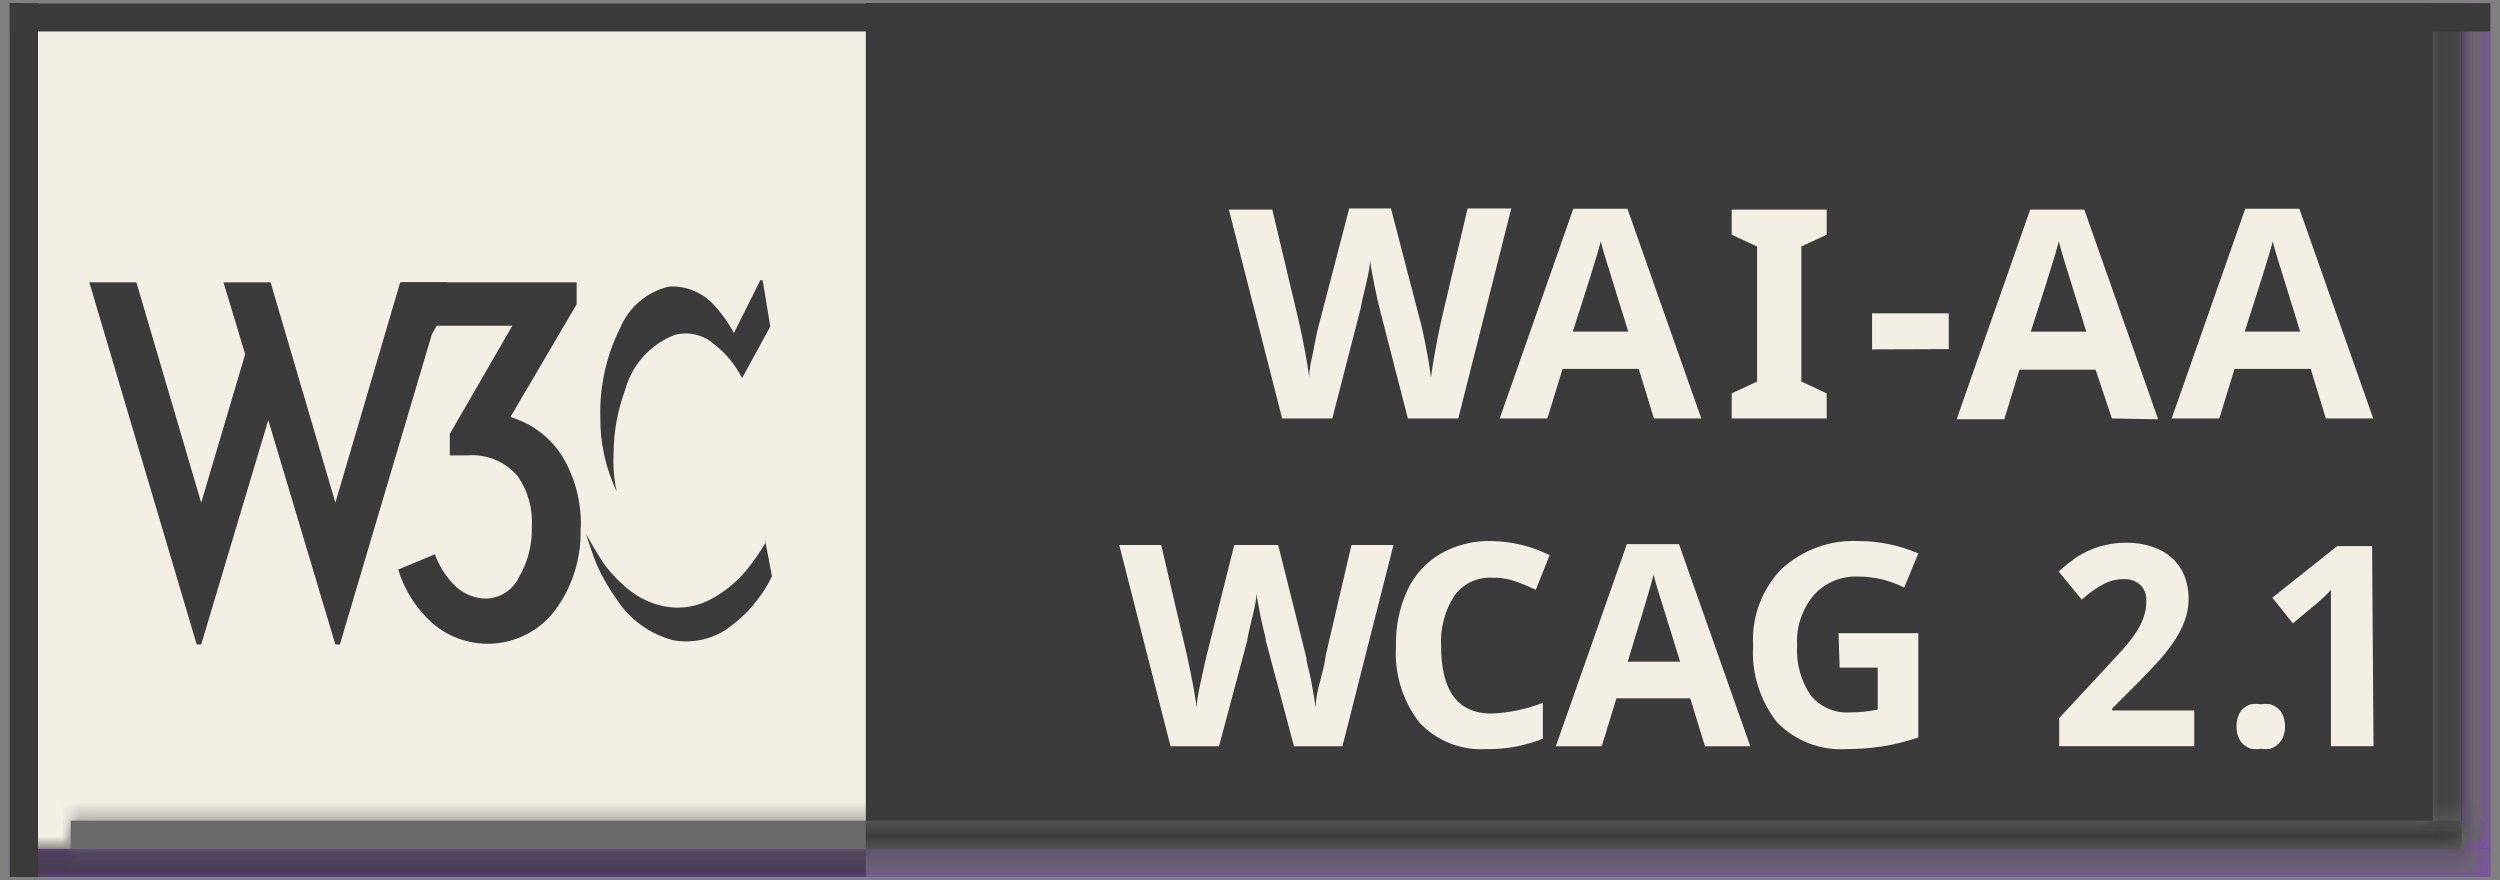 <?xml version="1.0" encoding="UTF-8"?> <svg xmlns="http://www.w3.org/2000/svg" width="142" height="50" viewBox="0 0 142 50" fill="none"><rect x="0" y="0" width="142" height="50" fill="#808080" stroke="none"/><g opacity="0.9" clip-path="url(#clip0_10592_2834)"><path fill-rule="evenodd" clip-rule="evenodd" d="M0.558 0.185H141.443V49.815H0.558V0.185Z" fill="#333333"></path><path fill-rule="evenodd" clip-rule="evenodd" d="M1.15 0.185H49.179V49.815H1.15V0.185Z" fill="#FFFBEF"></path><path fill-rule="evenodd" clip-rule="evenodd" d="M0.558 48.214H141.443V49.815H0.558V48.214Z" fill="#873ECF"></path><mask id="mask0_10592_2834" style="mask-type:luminance" maskUnits="userSpaceOnUse" x="0" y="48" width="142" height="2"><path d="M0.558 48.214H141.443V49.815H0.558V48.214Z" fill="white"></path></mask><g mask="url(#mask0_10592_2834)"><path fill-rule="evenodd" clip-rule="evenodd" d="M0.558 0.185H141.443V49.815H0.558V0.185Z" fill="#666666"></path><path fill-rule="evenodd" clip-rule="evenodd" d="M1.15 0.185H49.179V49.815H1.15V0.185Z" fill="#333333"></path></g><path fill-rule="evenodd" clip-rule="evenodd" d="M139.842 0.185H141.443V48.214H139.842V0.185Z" fill="#873ECF"></path><mask id="mask1_10592_2834" style="mask-type:luminance" maskUnits="userSpaceOnUse" x="139" y="0" width="3" height="49"><path d="M139.842 0.185H141.443V48.214H139.842V0.185Z" fill="white"></path></mask><g mask="url(#mask1_10592_2834)"><path fill-rule="evenodd" clip-rule="evenodd" d="M0.558 0.185H141.443V49.815H0.558V0.185Z" fill="#666666"></path><path fill-rule="evenodd" clip-rule="evenodd" d="M0.558 48.214H141.443V49.815H0.558V48.214Z" fill="#666666"></path></g><path fill-rule="evenodd" clip-rule="evenodd" d="M0.558 0.185H2.159V49.815H0.558V0.185Z" fill="#333333"></path><path fill-rule="evenodd" clip-rule="evenodd" d="M4.016 46.613H140.098V48.214H4.016V46.613Z" fill="#666666"></path><mask id="mask2_10592_2834" style="mask-type:luminance" maskUnits="userSpaceOnUse" x="4" y="46" width="137" height="3"><path d="M4.016 46.613H140.098V48.214H4.016V46.613Z" fill="white"></path></mask><g mask="url(#mask2_10592_2834)"><path fill-rule="evenodd" clip-rule="evenodd" d="M0.558 0.185H141.443V49.815H0.558V0.185Z" fill="#333333"></path><path fill-rule="evenodd" clip-rule="evenodd" d="M1.15 0.185H49.179V49.815H1.15V0.185Z" fill="#666666"></path></g><mask id="mask3_10592_2834" style="mask-type:luminance" maskUnits="userSpaceOnUse" x="4" y="46" width="137" height="3"><path d="M4.016 46.613H140.098V48.214H4.016V46.613Z" fill="white"></path></mask><g mask="url(#mask3_10592_2834)"><path fill-rule="evenodd" clip-rule="evenodd" d="M139.842 0.185H141.443V48.214H139.842V0.185Z" fill="#666666"></path></g><mask id="mask4_10592_2834" style="mask-type:luminance" maskUnits="userSpaceOnUse" x="139" y="46" width="2" height="3"><path d="M140.098 46.613H139.842V48.214H140.098V46.613Z" fill="white"></path></mask><g mask="url(#mask4_10592_2834)"><path fill-rule="evenodd" clip-rule="evenodd" d="M0.558 0.185H141.443V49.815H0.558V0.185Z" fill="#666666"></path></g><path fill-rule="evenodd" clip-rule="evenodd" d="M138.177 0.185H139.778V46.613H138.177V0.185Z" fill="#666666"></path><mask id="mask5_10592_2834" style="mask-type:luminance" maskUnits="userSpaceOnUse" x="138" y="0" width="2" height="47"><path d="M138.177 0.185H139.778V46.613H138.177V0.185Z" fill="white"></path></mask><g mask="url(#mask5_10592_2834)"><path fill-rule="evenodd" clip-rule="evenodd" d="M0.558 0.185H141.443V49.815H0.558V0.185Z" fill="#333333"></path></g><path fill-rule="evenodd" clip-rule="evenodd" d="M0.558 0.185H141.443V1.786H0.558V0.185Z" fill="#333333"></path><path d="M43.32 15.923L43.752 18.548L42.151 21.478C41.77 20.72 41.223 20.058 40.55 19.541C40.254 19.284 39.9 19.101 39.518 19.009C39.136 18.917 38.738 18.919 38.357 19.013C37.674 19.268 37.062 19.681 36.57 20.218C36.077 20.755 35.719 21.401 35.523 22.102C35.084 23.275 34.856 24.517 34.851 25.769C34.816 26.488 34.875 27.21 35.027 27.914C34.397 26.589 34.08 25.138 34.098 23.671C34.054 21.929 34.439 20.203 35.219 18.644C35.462 18.056 35.841 17.535 36.325 17.123C36.81 16.711 37.385 16.42 38.005 16.275C38.445 16.251 38.886 16.318 39.299 16.472C39.712 16.627 40.089 16.865 40.406 17.172C40.914 17.689 41.345 18.277 41.687 18.917L43.192 15.907L43.32 15.923Z" fill="#333333"></path><path d="M43.511 30.78C43.184 31.34 42.815 31.875 42.407 32.381C41.825 33.084 41.106 33.661 40.294 34.078C39.574 34.448 38.758 34.588 37.956 34.478C37.209 34.369 36.499 34.077 35.891 33.63C35.326 33.201 34.82 32.7 34.386 32.141C33.954 31.532 33.281 30.316 33.281 30.316C33.281 30.316 33.666 31.532 33.89 32.061C34.205 32.765 34.591 33.436 35.042 34.062C35.785 35.203 36.927 36.025 38.244 36.367C39.296 36.555 40.379 36.331 41.27 35.743C41.714 35.431 42.127 35.077 42.503 34.686C42.857 34.297 43.179 33.88 43.463 33.437C43.608 33.213 43.848 32.733 43.848 32.733L43.463 30.7L43.511 30.78Z" fill="#333333"></path><path d="M15.367 16.035L19.049 28.554L22.731 16.035H25.405L19.305 36.607H19.049L15.238 23.863L11.428 36.607H11.172L5.072 16.035H7.746L11.428 28.554L13.926 20.117L12.693 16.035H15.367Z" fill="#333333"></path><path d="M32.977 30.011C33.033 31.704 32.508 33.365 31.488 34.718C31.089 35.23 30.589 35.656 30.02 35.97C29.451 36.283 28.824 36.478 28.178 36.543C27.531 36.607 26.878 36.539 26.259 36.344C25.639 36.149 25.065 35.83 24.572 35.407C23.651 34.588 22.975 33.529 22.619 32.349L24.7 31.484C24.953 32.182 25.364 32.813 25.901 33.325C26.381 33.765 27.011 34.005 27.662 33.998C28.044 33.978 28.413 33.856 28.731 33.645C29.05 33.434 29.305 33.141 29.471 32.797C29.981 31.93 30.236 30.937 30.208 29.931C30.271 28.915 29.995 27.907 29.423 27.066C29.076 26.652 28.634 26.327 28.136 26.118C27.637 25.909 27.096 25.822 26.558 25.865H25.549V24.648L29.103 18.5H24.812L23.612 20.534H22.843V16.035H32.753V17.284L28.991 23.687C30.24 24.058 31.308 24.88 31.985 25.993C32.679 27.187 33.028 28.55 32.993 29.931L32.977 30.011Z" fill="#333333"></path><path d="M82.831 23.767H79.966L78.365 17.54C78.3 17.316 78.199 16.857 78.06 16.163C77.922 15.469 77.841 15.005 77.82 14.77C77.82 15.058 77.74 15.528 77.58 16.179C77.42 16.83 77.319 17.289 77.276 17.556L75.675 23.767H72.825L69.799 11.904H72.265L73.786 18.308C74.052 19.503 74.245 20.539 74.362 21.414C74.362 21.105 74.437 20.63 74.586 19.989C74.698 19.349 74.81 18.836 74.906 18.484L76.635 11.84H79.005L80.734 18.484C80.809 18.783 80.905 19.237 81.022 19.845C81.139 20.453 81.225 20.987 81.278 21.446C81.332 21.019 81.417 20.485 81.534 19.845C81.652 19.205 81.758 18.671 81.855 18.244L83.359 11.84H85.841L82.831 23.767Z" fill="#FFFBEF"></path><path d="M93.942 23.767L93.078 20.95H88.755L87.891 23.767H85.185L89.364 11.856H92.438L96.632 23.767H93.942ZM92.486 18.836L91.141 14.498C91.045 14.162 90.965 13.905 90.933 13.697C90.751 14.391 90.218 16.104 89.332 18.836H92.486Z" fill="#FFFBEF"></path><path d="M103.756 23.768H98.361V22.343L99.802 21.67V14.002L98.361 13.329V11.904H103.756V13.329L102.315 14.002V21.67L103.756 22.343V23.768Z" fill="#FFFBEF"></path><path d="M106.333 19.845V17.796H110.688V19.829L106.333 19.845Z" fill="#FFFBEF"></path><path d="M119.958 23.768L119.029 20.998H114.706L113.842 23.816H111.136L115.315 11.904H118.389L122.583 23.816L119.958 23.768ZM118.501 18.837L117.156 14.498C117.06 14.162 116.98 13.906 116.948 13.697C116.766 14.391 116.233 16.104 115.347 18.837H118.501Z" fill="#FFFBEF"></path><path d="M132.109 23.767L131.245 20.95H126.922L126.058 23.767H123.352L127.531 11.856H130.604L134.799 23.767H132.109ZM130.652 18.836L129.308 14.498C129.212 14.162 129.132 13.905 129.1 13.697C128.918 14.391 128.384 16.104 127.499 18.836H130.652Z" fill="#FFFBEF"></path><path d="M76.251 42.387H73.498L71.897 36.383C71.897 36.175 71.737 35.727 71.609 35.054C71.481 34.382 71.385 33.934 71.368 33.709C71.368 33.987 71.288 34.441 71.128 35.07C70.968 35.7 70.872 36.143 70.84 36.399L69.239 42.387H66.486L63.572 30.956H65.957L67.414 37.2C67.67 38.352 67.857 39.35 67.974 40.193C67.974 39.895 68.044 39.436 68.183 38.817C68.321 38.197 68.428 37.712 68.503 37.36L70.104 30.956H72.601L74.202 37.36C74.202 37.648 74.362 38.08 74.474 38.672C74.587 39.265 74.666 39.761 74.731 40.193C74.731 39.788 74.816 39.281 74.987 38.672C75.157 38.064 75.264 37.573 75.307 37.2L76.764 30.956H79.149L76.251 42.387Z" fill="#FFFBEF"></path><path d="M84.721 32.813C84.311 32.794 83.903 32.878 83.534 33.057C83.165 33.236 82.847 33.504 82.607 33.837C82.061 34.689 81.797 35.692 81.855 36.703C81.855 39.254 82.81 40.529 84.721 40.529C85.719 40.489 86.703 40.283 87.634 39.921V41.954C86.618 42.366 85.529 42.568 84.432 42.547C83.726 42.592 83.017 42.481 82.359 42.221C81.7 41.961 81.107 41.558 80.622 41.042C79.665 39.806 79.192 38.263 79.293 36.703C79.26 35.599 79.485 34.503 79.95 33.501C80.353 32.645 81.006 31.93 81.823 31.452C82.69 30.958 83.675 30.709 84.673 30.731C85.834 30.742 86.978 31.016 88.019 31.532L87.234 33.501C86.812 33.302 86.379 33.125 85.937 32.973C85.543 32.855 85.132 32.801 84.721 32.813Z" fill="#FFFBEF"></path><path d="M96.84 42.387L96.007 39.665H91.813L90.98 42.387H88.371L92.405 30.908H95.367L99.417 42.387H96.84ZM95.431 37.584L94.134 33.405C94.038 33.085 93.974 32.829 93.926 32.637C93.755 33.309 93.264 34.958 92.453 37.584H95.431Z" fill="#FFFBEF"></path><path d="M104.428 35.967H108.959V41.89C108.281 42.119 107.585 42.29 106.878 42.403C106.22 42.499 105.557 42.547 104.893 42.547C104.163 42.595 103.431 42.484 102.748 42.222C102.065 41.959 101.448 41.551 100.938 41.026C99.962 39.786 99.477 38.23 99.577 36.655C99.532 35.863 99.651 35.071 99.927 34.327C100.202 33.583 100.628 32.904 101.178 32.333C101.766 31.787 102.457 31.364 103.21 31.089C103.963 30.814 104.764 30.693 105.565 30.732C106.733 30.731 107.888 30.971 108.959 31.436L108.159 33.373C107.35 32.963 106.456 32.749 105.549 32.749C105.075 32.727 104.603 32.81 104.165 32.993C103.728 33.175 103.337 33.453 103.02 33.805C102.358 34.597 102.021 35.609 102.075 36.639C102.008 37.648 102.279 38.65 102.843 39.489C103.107 39.816 103.446 40.075 103.83 40.245C104.214 40.414 104.633 40.49 105.053 40.465C105.59 40.467 106.127 40.414 106.654 40.305V37.92H104.492L104.428 35.967Z" fill="#FFFBEF"></path><path d="M124.633 42.386H116.964V40.785L119.654 37.888L120.582 36.879C120.837 36.596 121.072 36.297 121.287 35.983C121.478 35.704 121.634 35.403 121.751 35.086C121.861 34.772 121.915 34.442 121.911 34.109C121.921 33.943 121.894 33.777 121.833 33.623C121.772 33.468 121.679 33.328 121.559 33.213C121.302 32.992 120.969 32.877 120.63 32.893C120.216 32.894 119.809 32.998 119.446 33.197C119.012 33.435 118.609 33.726 118.245 34.061L116.932 32.46C117.172 32.252 117.412 32.044 117.669 31.852C118.219 31.432 118.852 31.132 119.526 30.971C119.934 30.873 120.354 30.824 120.774 30.827C121.274 30.82 121.772 30.895 122.247 31.052C122.661 31.187 123.042 31.405 123.368 31.692C123.675 31.972 123.915 32.316 124.072 32.7C124.239 33.123 124.32 33.575 124.313 34.029C124.312 34.467 124.23 34.901 124.072 35.31C123.907 35.734 123.692 36.137 123.432 36.511C123.144 36.922 122.829 37.312 122.487 37.68C122.135 38.064 121.756 38.459 121.351 38.864L119.974 40.241V40.353H124.633V42.386Z" fill="#FFFBEF"></path><path d="M127.034 41.266C127.029 41.052 127.068 40.84 127.146 40.641C127.206 40.481 127.305 40.338 127.434 40.225C127.561 40.121 127.709 40.045 127.867 40.001C128.047 39.976 128.23 39.976 128.411 40.001C128.586 39.976 128.764 39.976 128.939 40.001C129.097 40.045 129.244 40.121 129.371 40.225C129.505 40.337 129.61 40.48 129.676 40.641C129.754 40.84 129.792 41.052 129.788 41.266C129.793 41.474 129.755 41.681 129.676 41.874C129.607 42.034 129.503 42.177 129.371 42.29C129.246 42.4 129.099 42.482 128.939 42.531C128.764 42.556 128.586 42.556 128.411 42.531C128.23 42.556 128.047 42.556 127.867 42.531C127.707 42.482 127.56 42.4 127.434 42.29C127.307 42.176 127.209 42.033 127.146 41.874C127.07 41.681 127.032 41.474 127.034 41.266Z" fill="#FFFBEF"></path><path d="M134.815 42.386H132.397V35.775C132.397 35.647 132.397 35.47 132.397 35.294C132.397 35.118 132.397 34.91 132.397 34.702V33.501L132.269 33.645L132.061 33.853L131.821 34.078L131.581 34.286L130.236 35.406L129.067 33.949L132.75 31.02H134.735L134.815 42.386Z" fill="#FFFBEF"></path></g><defs><clipPath id="clip0_10592_2834"><rect width="140.885" height="49.63" fill="white" transform="translate(0.558 0.185)"></rect></clipPath></defs></svg> 